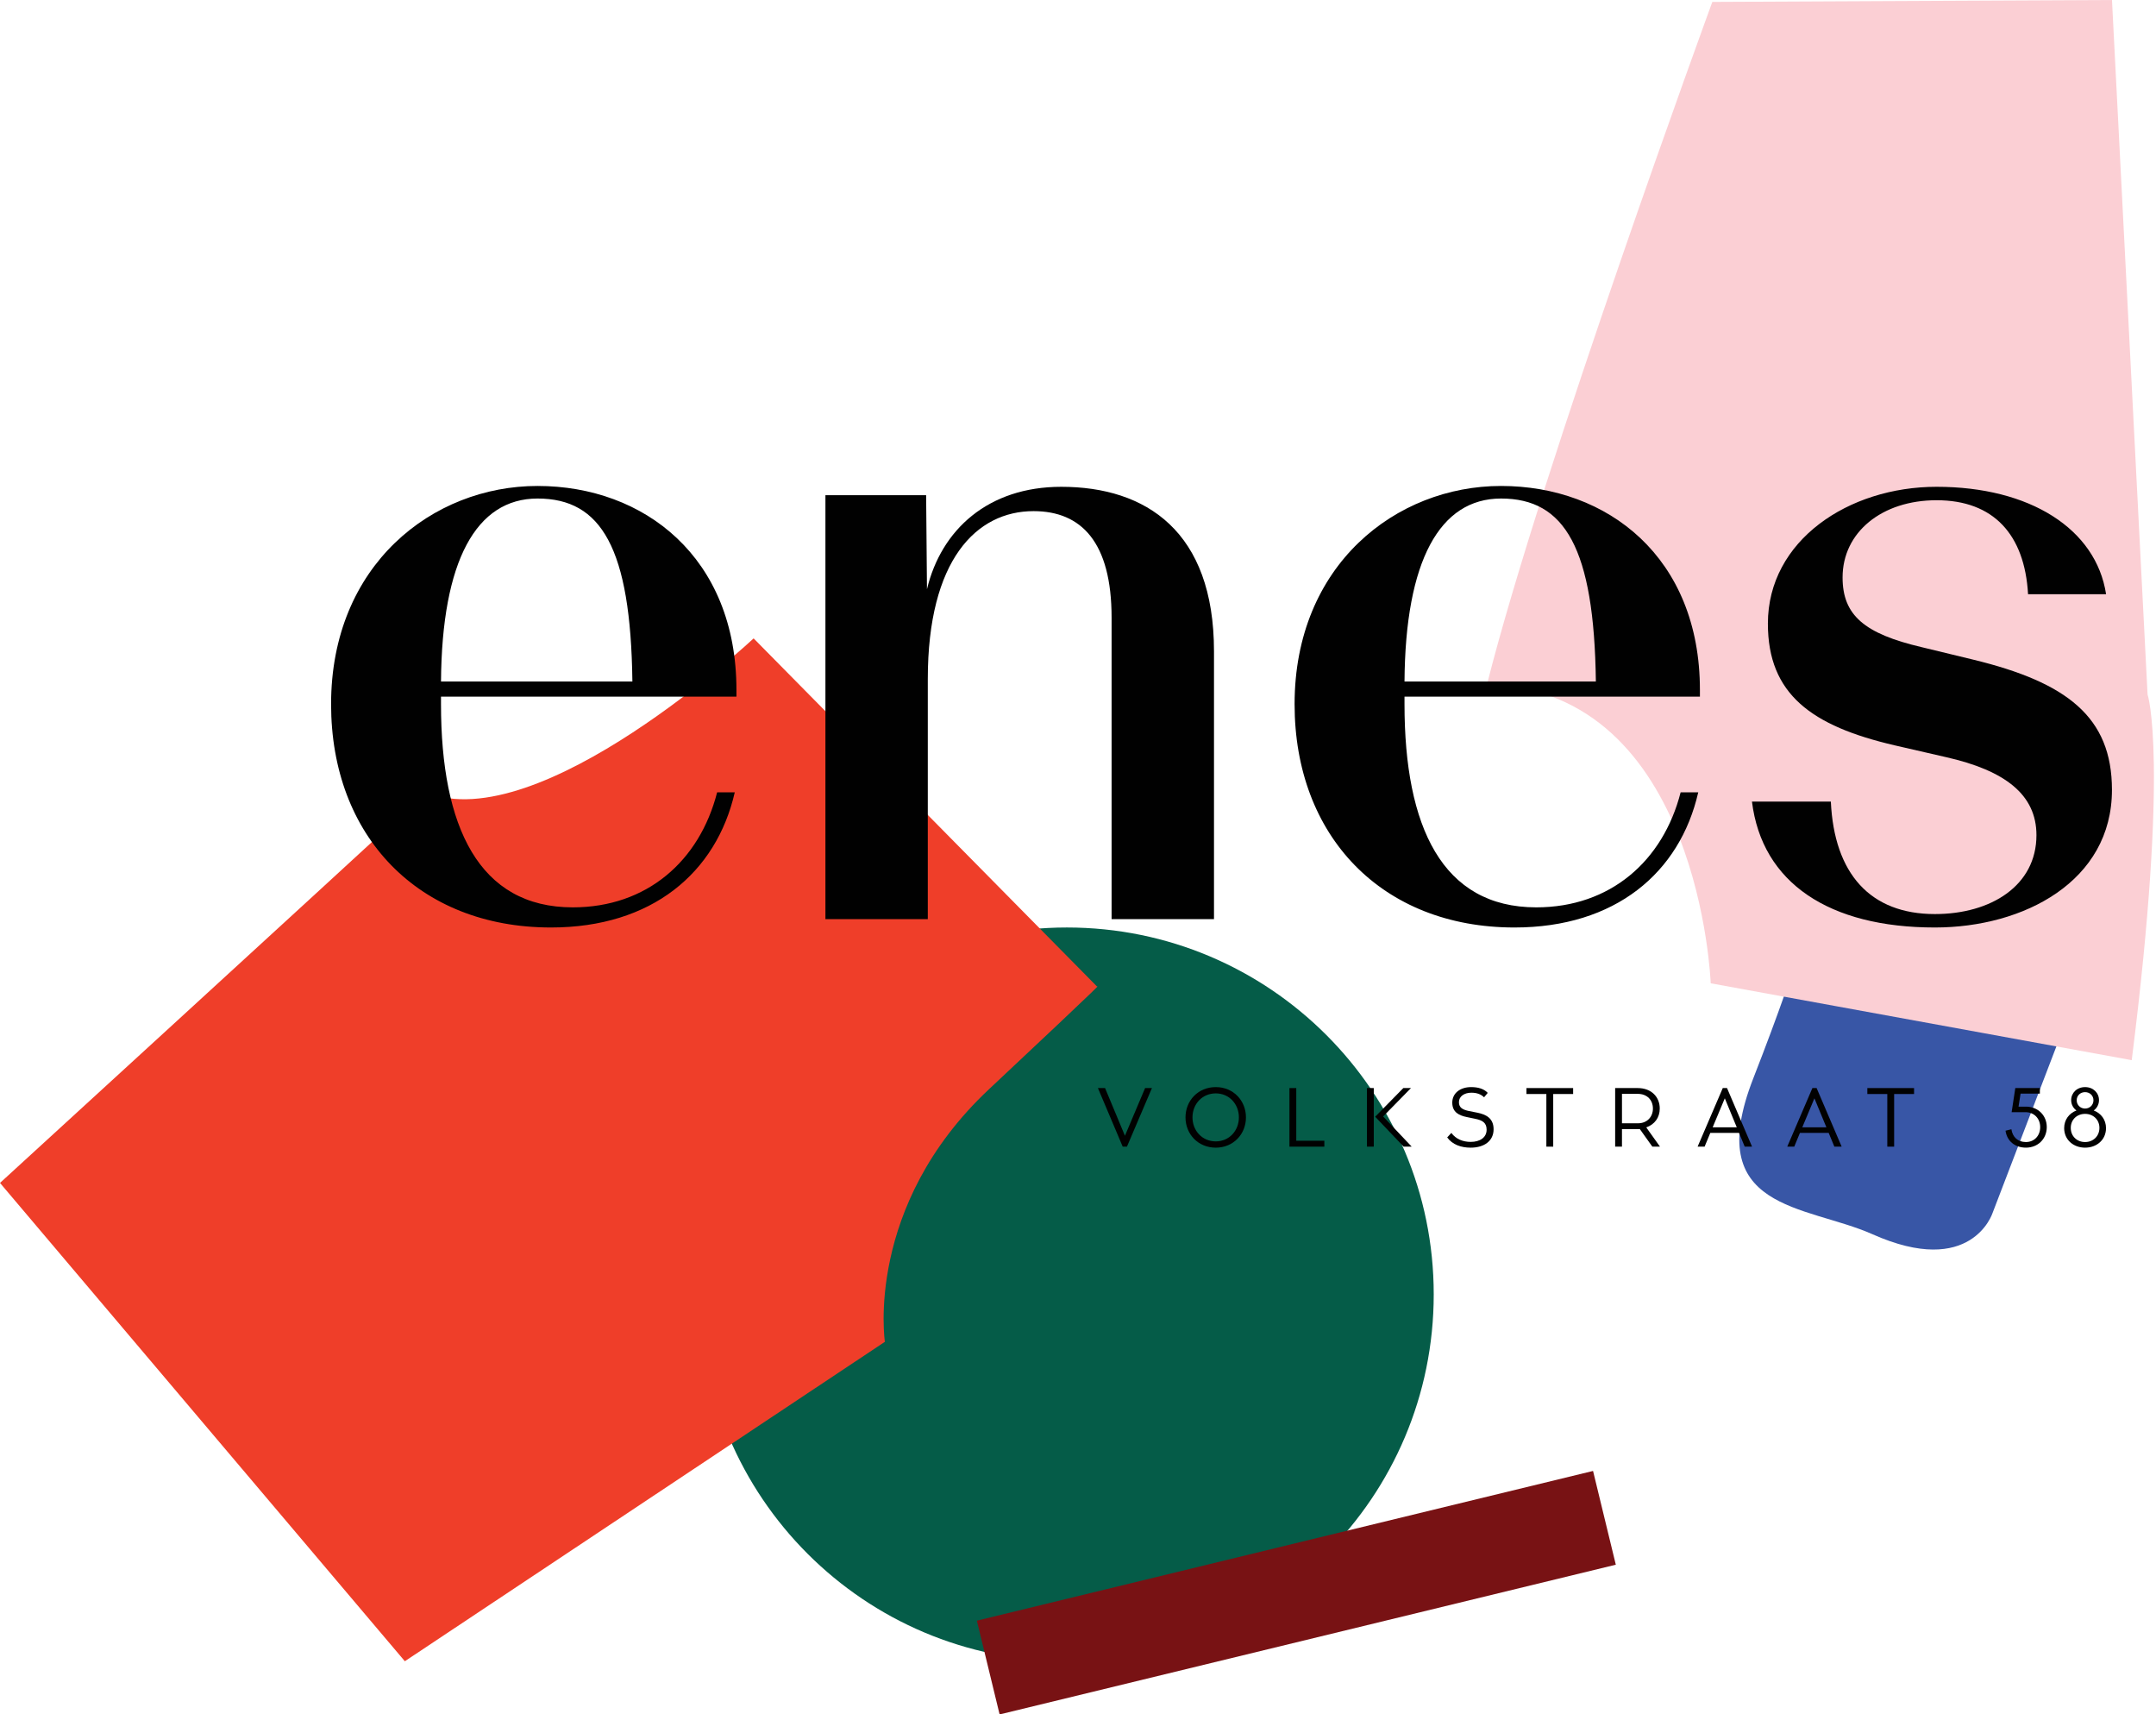 <?xml version="1.0" encoding="utf-8"?>
<!-- Generator: Adobe Illustrator 16.0.0, SVG Export Plug-In . SVG Version: 6.00 Build 0)  -->
<!DOCTYPE svg PUBLIC "-//W3C//DTD SVG 1.1//EN" "http://www.w3.org/Graphics/SVG/1.1/DTD/svg11.dtd">
<svg version="1.1" id="Layer_1" xmlns="http://www.w3.org/2000/svg" xmlns:xlink="http://www.w3.org/1999/xlink" x="0px" y="0px"
	 width="403.838px" height="321.051px" viewBox="0 0 403.838 321.051" enable-background="new 0 0 403.838 321.051"
	 xml:space="preserve">
<g>
	<path fill="#055C48" d="M268.549,242.387c0,37.944-30.76,68.702-68.699,68.702c-37.943,0-68.703-30.758-68.703-68.702
		c0-37.943,30.76-68.701,68.703-68.701C237.789,173.686,268.549,204.444,268.549,242.387z"/>
	<path fill="#EF3E29" d="M0,221.52l75.83,89.569l89.916-59.815c0,0-3.865-25.41,19.525-47.322
		c23.389-21.92,20.234-19.193,20.234-19.193l-64.344-65.21c0,0-40.092,37.483-61.367,28.825C60.264,166.38,0,221.52,0,221.52z"/>
	<path fill="#3856A6" d="M339.732,168.543l49.449,16.975l-15.959,41.641c0,0-3.928,12.26-22.547,3.945
		c-12.486-5.523-31.98-4.326-22.268-29.17C338.111,177.092,339.732,168.543,339.732,168.543z"/>
	<path fill="#FBCFD4" d="M399.293,198.532l-78.861-14.396c0,0-2.021-54.934-41.91-55.95C288.688,87.902,320.734,0.358,320.734,0.358
		L395.592,0l6.666,130.043C402.258,130.043,406.381,142.251,399.293,198.532z"/>
	<polygon fill="#781214" points="187.236,321.051 182.975,303.491 298.393,275.454 302.656,293.013 187.236,321.051 	"/>
	<g>
		<g>
			<path fill="#010101" d="M103.203,173.686c-24.84,0-41.188-17.131-41.188-41.817c0-26.091,19.023-40.867,38.672-40.867
				c19.963,0,37.256,13.358,37.256,38.199v1.256h-55.34v1.412c0,22.956,7.078,38.045,24.686,38.045
				c13.836,0,23.738-8.646,27.035-21.537h3.303C134.168,163.471,122.062,173.686,103.203,173.686z M82.604,127.627h35.848
				c-0.314-24.993-5.818-34.271-17.764-34.271C89.209,93.356,82.768,104.991,82.604,127.627z"/>
			<path fill="#010101" d="M173.787,172.118h-19.178v-79.39h18.863l0.158,17.608c2.672-11.159,11.473-19.176,25.15-19.176
				c15.879,0,28.611,8.332,28.611,30.809v50.149h-19.18V115.68c0-14.146-5.66-19.963-14.621-19.963
				c-10.688,0-19.805,9.117-19.805,31.44V172.118z"/>
			<path fill="#010101" d="M283.67,173.686c-24.836,0-41.182-17.131-41.182-41.817c0-26.091,19.02-40.867,38.668-40.867
				c19.965,0,37.254,13.358,37.254,38.199v1.256h-55.334v1.412c0,22.956,7.074,38.045,24.68,38.045
				c13.832,0,23.736-8.646,27.041-21.537h3.299C314.641,163.471,302.533,173.686,283.67,173.686z M263.076,127.627h35.844
				c-0.318-24.993-5.816-34.271-17.764-34.271C269.682,93.356,263.232,104.991,263.076,127.627z"/>
			<path fill="#010101" d="M328.158,150.108h14.775c0.629,13.517,7.385,21.064,19.49,21.064c10.533,0,19.021-5.346,19.021-14.779
				c0-7.545-5.812-12.104-16.975-14.615l-9.59-2.205c-15.561-3.616-23.738-9.584-23.738-22.79c0-15.561,15.094-25.624,31.596-25.624
				c17.451,0,29.869,7.858,31.752,20.121h-14.615c-0.631-11.16-6.447-17.605-17.137-17.605c-10.217,0-17.604,5.971-17.604,14.464
				c0,7.07,4.082,10.529,14.775,13.041l9.744,2.36c17.447,4.246,25.938,10.691,25.938,24.37c0,17.13-16.5,25.777-33.168,25.777
				C342.619,173.686,330.039,165.353,328.158,150.108z"/>
		</g>
		<g>
			<path fill="#010101" d="M205.65,203.754h1.338l3.723,8.936l3.777-8.936h1.281l-4.682,10.974h-0.793L205.65,203.754z"/>
			<path fill="#010101" d="M227.727,203.573c3.291,0,5.652,2.531,5.652,5.672s-2.361,5.67-5.652,5.67
				c-3.307,0-5.672-2.529-5.672-5.67S224.42,203.573,227.727,203.573z M227.727,213.741c2.523,0,4.328-2.014,4.328-4.496
				c0-2.486-1.805-4.493-4.328-4.493c-2.549,0-4.363,2.007-4.363,4.493C223.363,211.727,225.178,213.741,227.727,213.741z"/>
			<path fill="#010101" d="M241.523,203.754h1.281v9.865h5.26v1.108h-6.541V203.754z"/>
			<path fill="#010101" d="M256.043,203.754h1.277v10.974h-1.277V203.754z M262.854,203.754h1.434l-5.213,5.322l5.35,5.651h-1.51
				l-5.33-5.604L262.854,203.754z"/>
			<path fill="#010101" d="M271.854,212.153c0.836,1.157,2.182,1.682,3.613,1.682c1.752,0,2.99-0.828,2.99-2.288
				c0-1.327-0.842-1.769-2.105-2.028l-1.604-0.333c-1.432-0.292-2.725-0.888-2.725-2.7c0-1.783,1.492-2.912,3.531-2.912
				c1.283,0,2.381,0.305,3.113,1.083l-0.686,0.826c-0.625-0.612-1.418-0.858-2.395-0.858c-1.312,0-2.316,0.687-2.316,1.77
				c0,1.041,0.715,1.417,1.887,1.664l1.604,0.316c1.539,0.323,3.002,0.99,3.002,3.095c0,2.21-1.781,3.446-4.297,3.446
				c-1.816,0-3.43-0.58-4.393-1.92L271.854,212.153z"/>
			<path fill="#010101" d="M285.918,203.754h8.744v1.115h-3.73v9.858h-1.285v-9.858h-3.729V203.754z"/>
			<path fill="#010101" d="M302.533,203.754h4.219c2.578,0,4.135,1.68,4.135,3.832c0,1.703-0.965,2.982-2.527,3.535l2.572,3.606
				H309.5l-2.346-3.291h-3.344v3.291h-1.277V203.754z M303.811,204.84v5.513h2.992c1.707,0,2.803-1.2,2.803-2.759
				c0-1.551-1.037-2.754-2.854-2.754H303.811z"/>
			<path fill="#010101" d="M322.689,203.754h0.797l4.689,10.974h-1.373l-1.068-2.575h-5.379l-1.068,2.575h-1.309L322.689,203.754z
				 M320.799,211.102h4.512l-2.24-5.426L320.799,211.102z"/>
			<path fill="#010101" d="M339.479,203.754h0.789l4.693,10.974h-1.367l-1.066-2.575h-5.385l-1.064,2.575h-1.311L339.479,203.754z
				 M337.586,211.102h4.512l-2.242-5.426L337.586,211.102z"/>
			<path fill="#010101" d="M349.77,203.754h8.75v1.115h-3.73v9.858h-1.283v-9.858h-3.736V203.754z"/>
			<path fill="#010101" d="M377.484,203.754h4.6v1.039h-3.611l-0.381,2.441h1.418c2.195,0,3.869,1.628,3.869,3.822
				c0,2.253-1.691,3.857-3.9,3.857c-2.039,0-3.551-1.207-3.826-3.172l1.1-0.274c0.211,1.45,1.203,2.396,2.715,2.396
				c1.613,0,2.678-1.223,2.678-2.791c0-1.567-1.08-2.805-2.787-2.805h-2.561L377.484,203.754z"/>
			<path fill="#010101" d="M388.938,207.952c-0.611-0.445-0.99-1.131-0.99-1.938c0-1.357,1.078-2.44,2.607-2.44
				c1.523,0,2.604,1.083,2.604,2.44c0,0.808-0.379,1.493-0.986,1.938c1.355,0.517,2.301,1.719,2.301,3.305
				c0,2.191-1.74,3.658-3.918,3.658c-2.18,0-3.92-1.467-3.92-3.658C386.635,209.67,387.584,208.468,388.938,207.952z
				 M390.555,213.864c1.49,0,2.684-1.067,2.684-2.654c0-1.568-1.193-2.623-2.684-2.623c-1.494,0-2.682,1.055-2.682,2.623
				C387.873,212.796,389.061,213.864,390.555,213.864z M392.123,206.043c0-0.869-0.67-1.525-1.568-1.525
				c-0.902,0-1.572,0.656-1.572,1.525c0,0.886,0.701,1.551,1.572,1.551C391.422,207.594,392.123,206.929,392.123,206.043z"/>
		</g>
	</g>
</g>
</svg>

